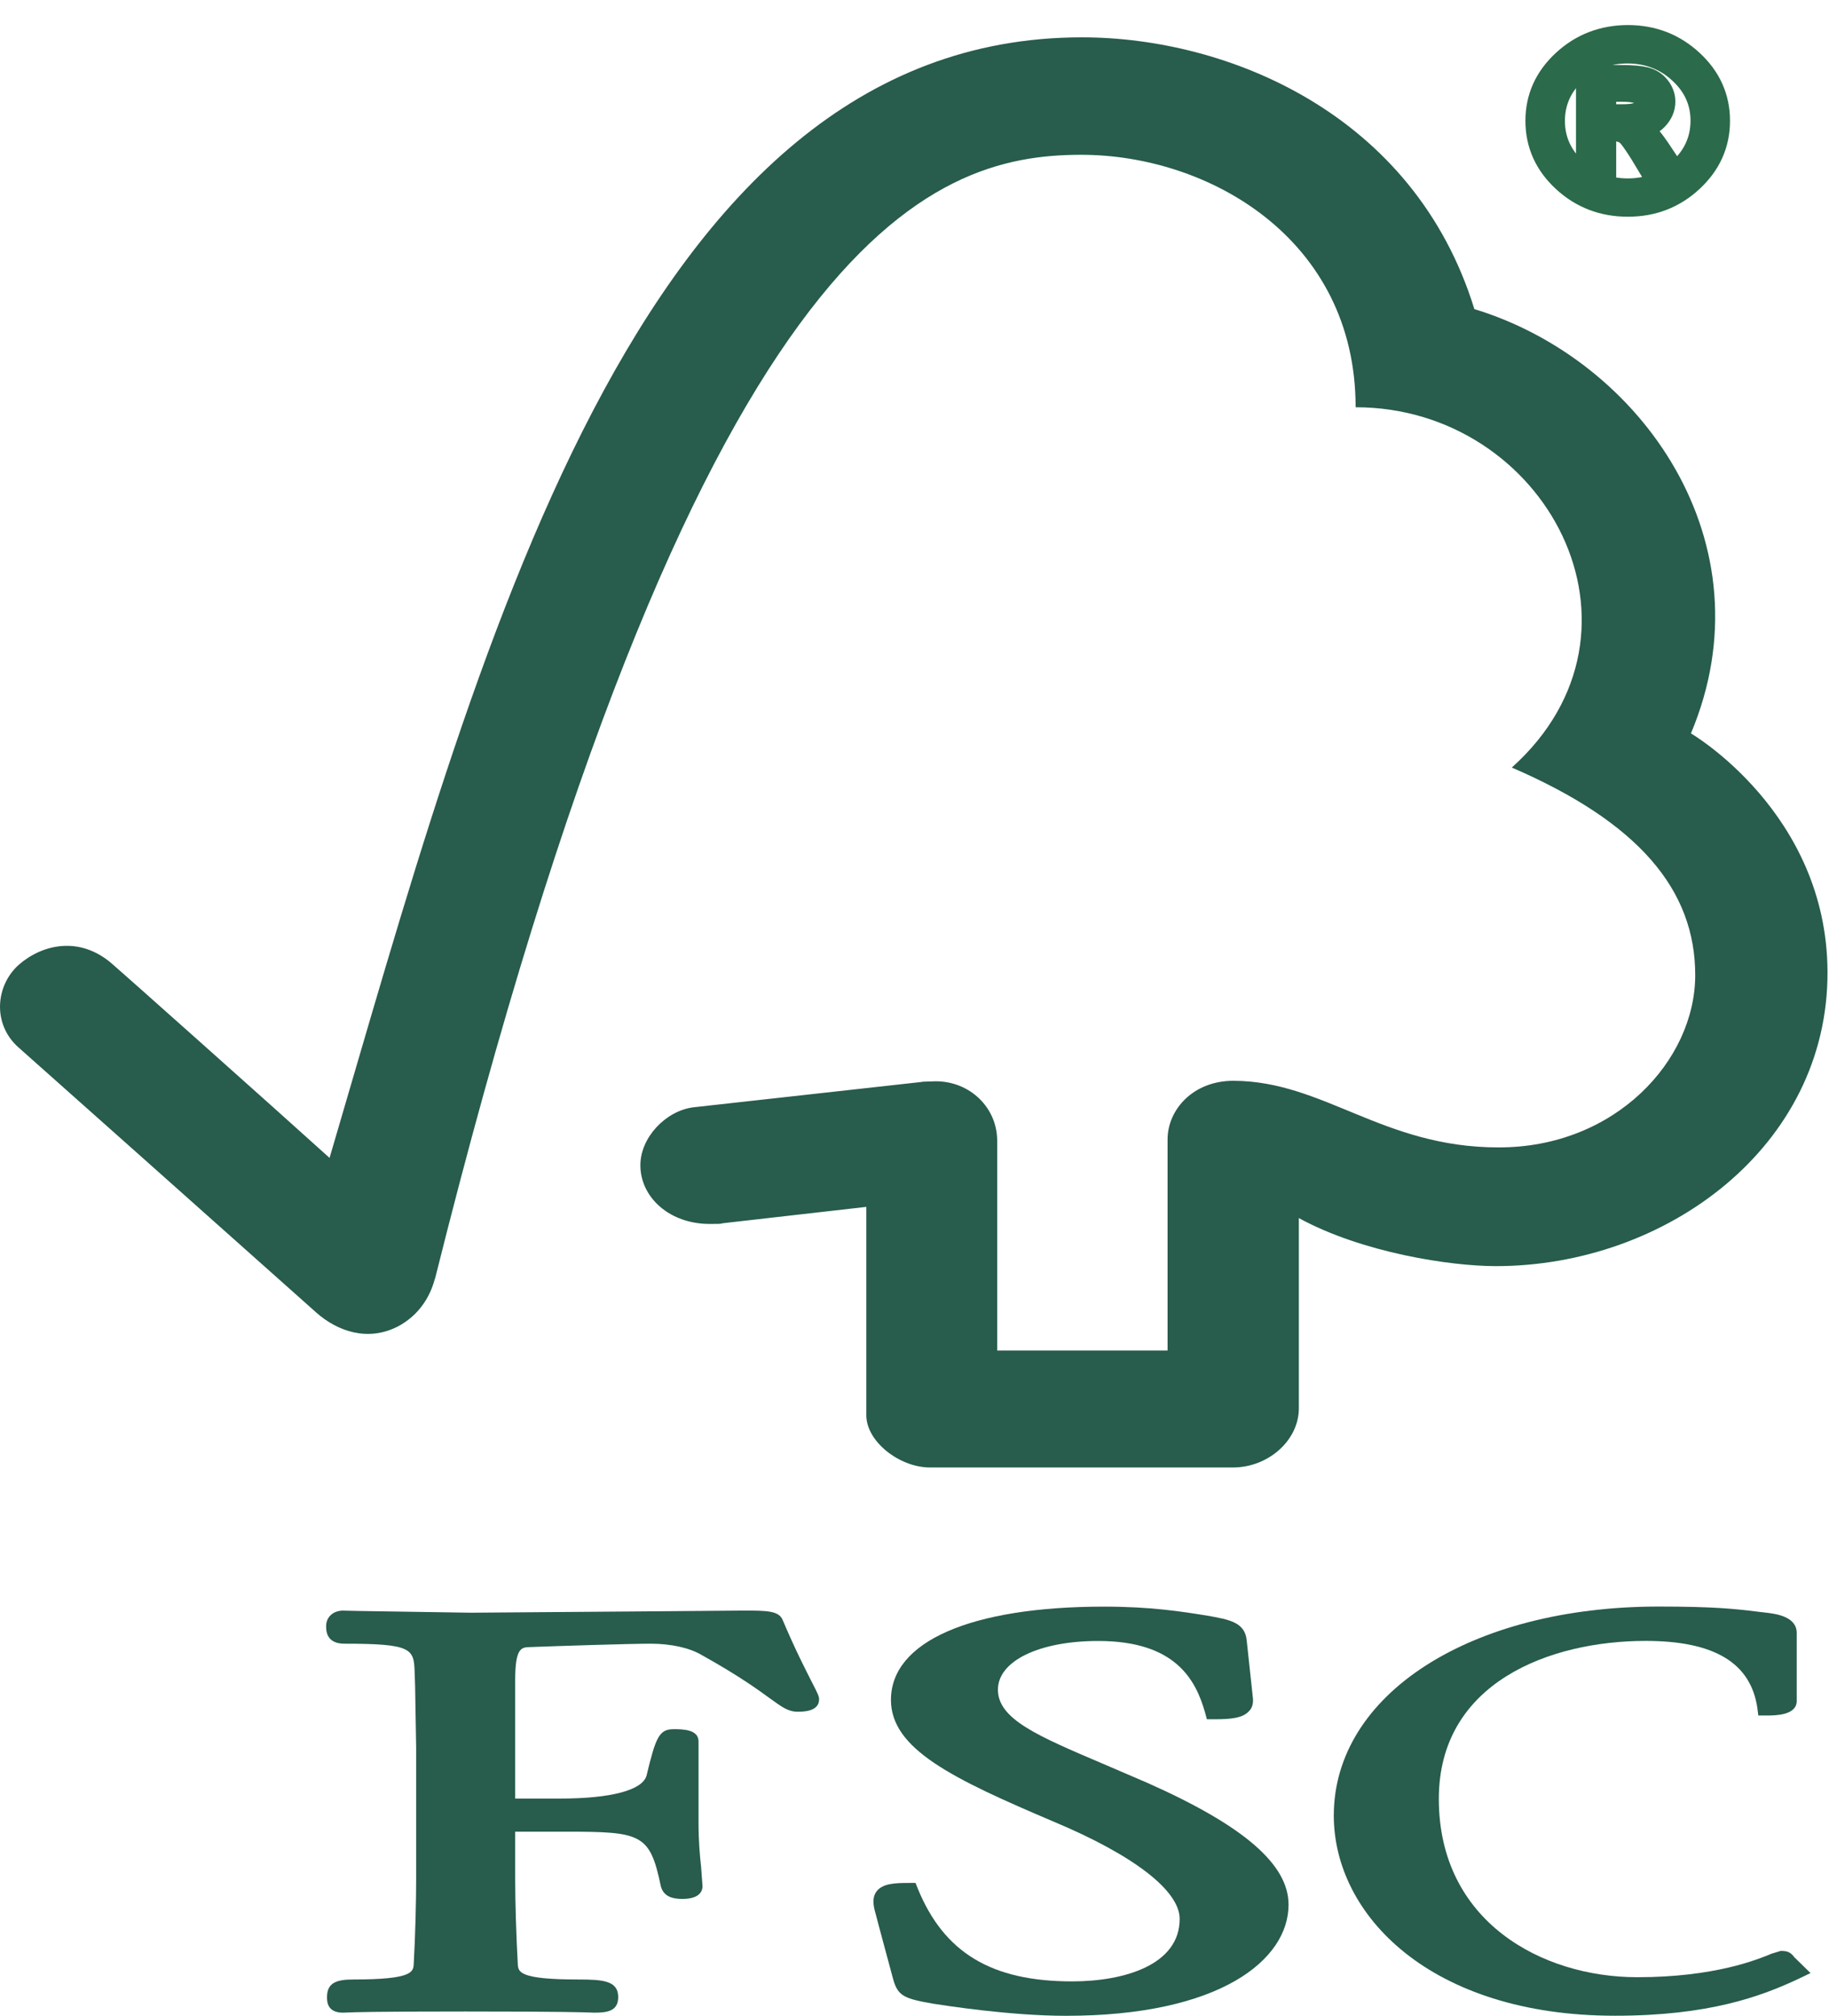 <svg width="49" height="54" viewBox="0 0 49 54" fill="none" xmlns="http://www.w3.org/2000/svg">
<path d="M28.986 1C17.004 1 12.771 17.635 8.829 31.014C7.407 29.727 3.022 25.823 3.017 25.828C2.134 25.048 1.122 25.299 0.501 25.843C-0.121 26.401 -0.211 27.434 0.501 28.06C0.536 28.086 6.443 33.348 8.487 35.169C9.049 35.66 9.863 35.947 10.674 35.521C11.521 35.062 11.637 34.237 11.658 34.237C18.654 6.232 24.909 4.146 28.968 4.146C32.383 4.146 36.318 6.399 36.318 10.908C41.412 10.908 44.603 16.878 40.502 20.559C43.902 22.026 45.416 23.834 45.416 26.117C45.416 28.405 43.27 30.74 40.143 30.733C37.041 30.733 35.463 28.954 33.043 28.949C31.948 28.949 31.28 29.738 31.28 30.517V36.172H26.715V30.54C26.707 29.656 25.976 28.962 25.072 28.962C25.055 28.962 24.68 28.97 24.689 28.98L18.575 29.659C17.835 29.753 17.156 30.467 17.156 31.21C17.156 32.078 17.948 32.793 19.034 32.783C19.169 32.783 19.354 32.783 19.337 32.768C19.328 32.768 23.209 32.326 23.209 32.326C23.209 32.326 23.209 37.885 23.209 37.907C23.209 38.617 24.104 39.304 24.909 39.306H33.032C33.979 39.306 34.797 38.579 34.797 37.721V32.626C36.497 33.555 38.859 33.913 40.075 33.913C44.629 33.913 48.98 30.713 48.96 26.024C48.942 21.765 45.301 19.644 45.301 19.644C47.44 14.556 43.984 9.645 39.499 8.279C37.881 3.03 32.864 1 28.986 1Z" fill="#285C4D"/>
<path d="M23.869 45.531C23.869 46.848 25.516 47.639 28.22 48.789C30.368 49.688 31.604 50.638 31.604 51.398C31.604 52.633 30.115 53.071 28.722 53.071C26.565 53.071 25.29 52.304 24.587 50.583L24.528 50.434H24.354C23.971 50.434 23.67 50.449 23.501 50.639C23.353 50.811 23.394 51.041 23.46 51.265C23.455 51.26 23.934 53.033 23.934 53.033C24.06 53.466 24.234 53.535 25.003 53.669C25.34 53.722 27.083 53.993 28.559 53.993C32.679 53.993 34.521 52.498 34.521 51.016C34.521 49.937 33.324 48.903 30.742 47.755L29.565 47.249C27.799 46.497 26.735 46.048 26.735 45.257C26.735 44.49 27.837 43.953 29.423 43.953C31.482 43.953 32.035 44.982 32.287 45.879L32.333 46.05H32.531C32.988 46.05 33.278 46.017 33.447 45.848C33.548 45.755 33.583 45.627 33.565 45.473L33.4 43.941C33.356 43.453 32.936 43.38 32.355 43.277C31.663 43.165 30.834 43.033 29.582 43.033C26.006 43.033 23.869 43.968 23.869 45.531Z" fill="#285C4D"/>
<path d="M35.733 48.63C35.733 51.292 38.321 53.991 43.27 53.991C45.767 53.991 47.173 53.482 48.22 52.985L48.505 52.848L48.042 52.395L48.068 52.418C47.961 52.278 47.87 52.255 47.706 52.255L47.464 52.328C47.088 52.484 45.943 52.959 43.864 52.959C41.305 52.959 38.547 51.467 38.547 48.182C38.547 45.058 41.536 43.951 44.087 43.951C45.926 43.951 46.903 44.538 47.081 45.749L47.106 45.949H47.336C47.552 45.949 48.135 45.949 48.135 45.56V43.737C48.135 43.292 47.56 43.224 47.316 43.195L47.077 43.167C46.489 43.094 45.924 43.031 44.431 43.031C39.392 43.033 35.733 45.385 35.733 48.63Z" fill="#285C4D"/>
<path d="M17.073 43.162L12.616 43.196L9.641 43.15L9.19 43.14C8.926 43.14 8.737 43.312 8.737 43.556C8.737 43.67 8.737 44.026 9.227 44.026C11.023 44.026 11.088 44.16 11.108 44.773L11.121 45.161L11.149 46.8V50.332C11.149 50.918 11.127 51.849 11.084 52.6C11.073 52.815 11.059 53.02 9.471 53.02C9.029 53.02 8.761 53.099 8.761 53.491C8.761 53.606 8.761 53.909 9.19 53.909L9.292 53.905C9.479 53.897 9.984 53.877 12.464 53.877C15.106 53.877 15.641 53.9 15.817 53.905L15.915 53.909C16.261 53.909 16.562 53.874 16.562 53.491C16.562 53.053 16.157 53.02 15.487 53.02C13.893 53.02 13.883 52.815 13.872 52.603C13.833 51.913 13.802 50.981 13.802 50.332C13.802 50.332 13.802 49.389 13.802 49.061C14.161 49.061 15.134 49.061 15.134 49.061C17.18 49.061 17.411 49.109 17.703 50.519C17.783 50.824 18.057 50.862 18.286 50.862C18.767 50.862 18.821 50.628 18.821 50.522L18.782 49.998C18.749 49.696 18.714 49.318 18.714 48.805V46.643C18.714 46.316 18.279 46.316 18.044 46.316C17.657 46.316 17.567 46.537 17.321 47.56C17.211 47.95 16.368 48.174 15.006 48.174C15.006 48.174 14.152 48.174 13.802 48.174C13.802 47.776 13.802 44.995 13.802 44.995C13.802 44.13 13.974 44.125 14.187 44.117C14.967 44.087 16.866 44.026 17.433 44.026C17.974 44.026 18.471 44.136 18.793 44.326C19.803 44.888 20.323 45.27 20.637 45.498C20.943 45.719 21.115 45.848 21.368 45.848C21.511 45.848 21.944 45.848 21.944 45.516C21.944 45.435 21.907 45.359 21.766 45.085C21.601 44.759 21.32 44.221 20.971 43.398C20.872 43.139 20.534 43.139 19.909 43.139L17.073 43.162Z" fill="#285C4D"/>
<path d="M43.612 1C44.271 1 44.836 1.219 45.309 1.656C45.782 2.093 46.019 2.62 46.019 3.236C46.019 3.851 45.783 4.378 45.312 4.817C44.842 5.256 44.275 5.476 43.612 5.476C42.948 5.476 42.379 5.257 41.906 4.82C41.433 4.383 41.196 3.855 41.196 3.236C41.196 2.622 41.433 2.096 41.906 1.658C42.379 1.221 42.948 1.002 43.612 1ZM43.606 5.108C44.158 5.108 44.631 4.925 45.025 4.559C45.419 4.194 45.617 3.753 45.619 3.236C45.619 2.722 45.422 2.283 45.028 1.92C44.634 1.556 44.16 1.373 43.606 1.371C43.052 1.371 42.579 1.553 42.187 1.917C41.795 2.28 41.598 2.72 41.596 3.236C41.596 3.751 41.792 4.191 42.184 4.556C42.576 4.922 43.05 5.106 43.606 5.108ZM44.731 4.476H44.219C43.898 3.933 43.688 3.626 43.59 3.557C43.492 3.488 43.368 3.453 43.219 3.453H42.97V4.476H42.551V2.071H43.449C43.718 2.071 43.924 2.089 44.069 2.124C44.214 2.16 44.331 2.235 44.421 2.35C44.51 2.464 44.555 2.588 44.555 2.72C44.555 2.885 44.491 3.034 44.363 3.168C44.235 3.303 44.052 3.378 43.814 3.394V3.406C43.969 3.439 44.17 3.64 44.418 4.008L44.731 4.476ZM42.97 3.121H43.481C43.716 3.121 43.879 3.089 43.97 3.026C44.062 2.963 44.108 2.873 44.108 2.756C44.108 2.643 44.064 2.555 43.977 2.492C43.889 2.429 43.714 2.397 43.449 2.397H42.97V3.121Z" fill="#2B6A4A" stroke="#2B6A4A" stroke-width="0.658"/>
</svg>
